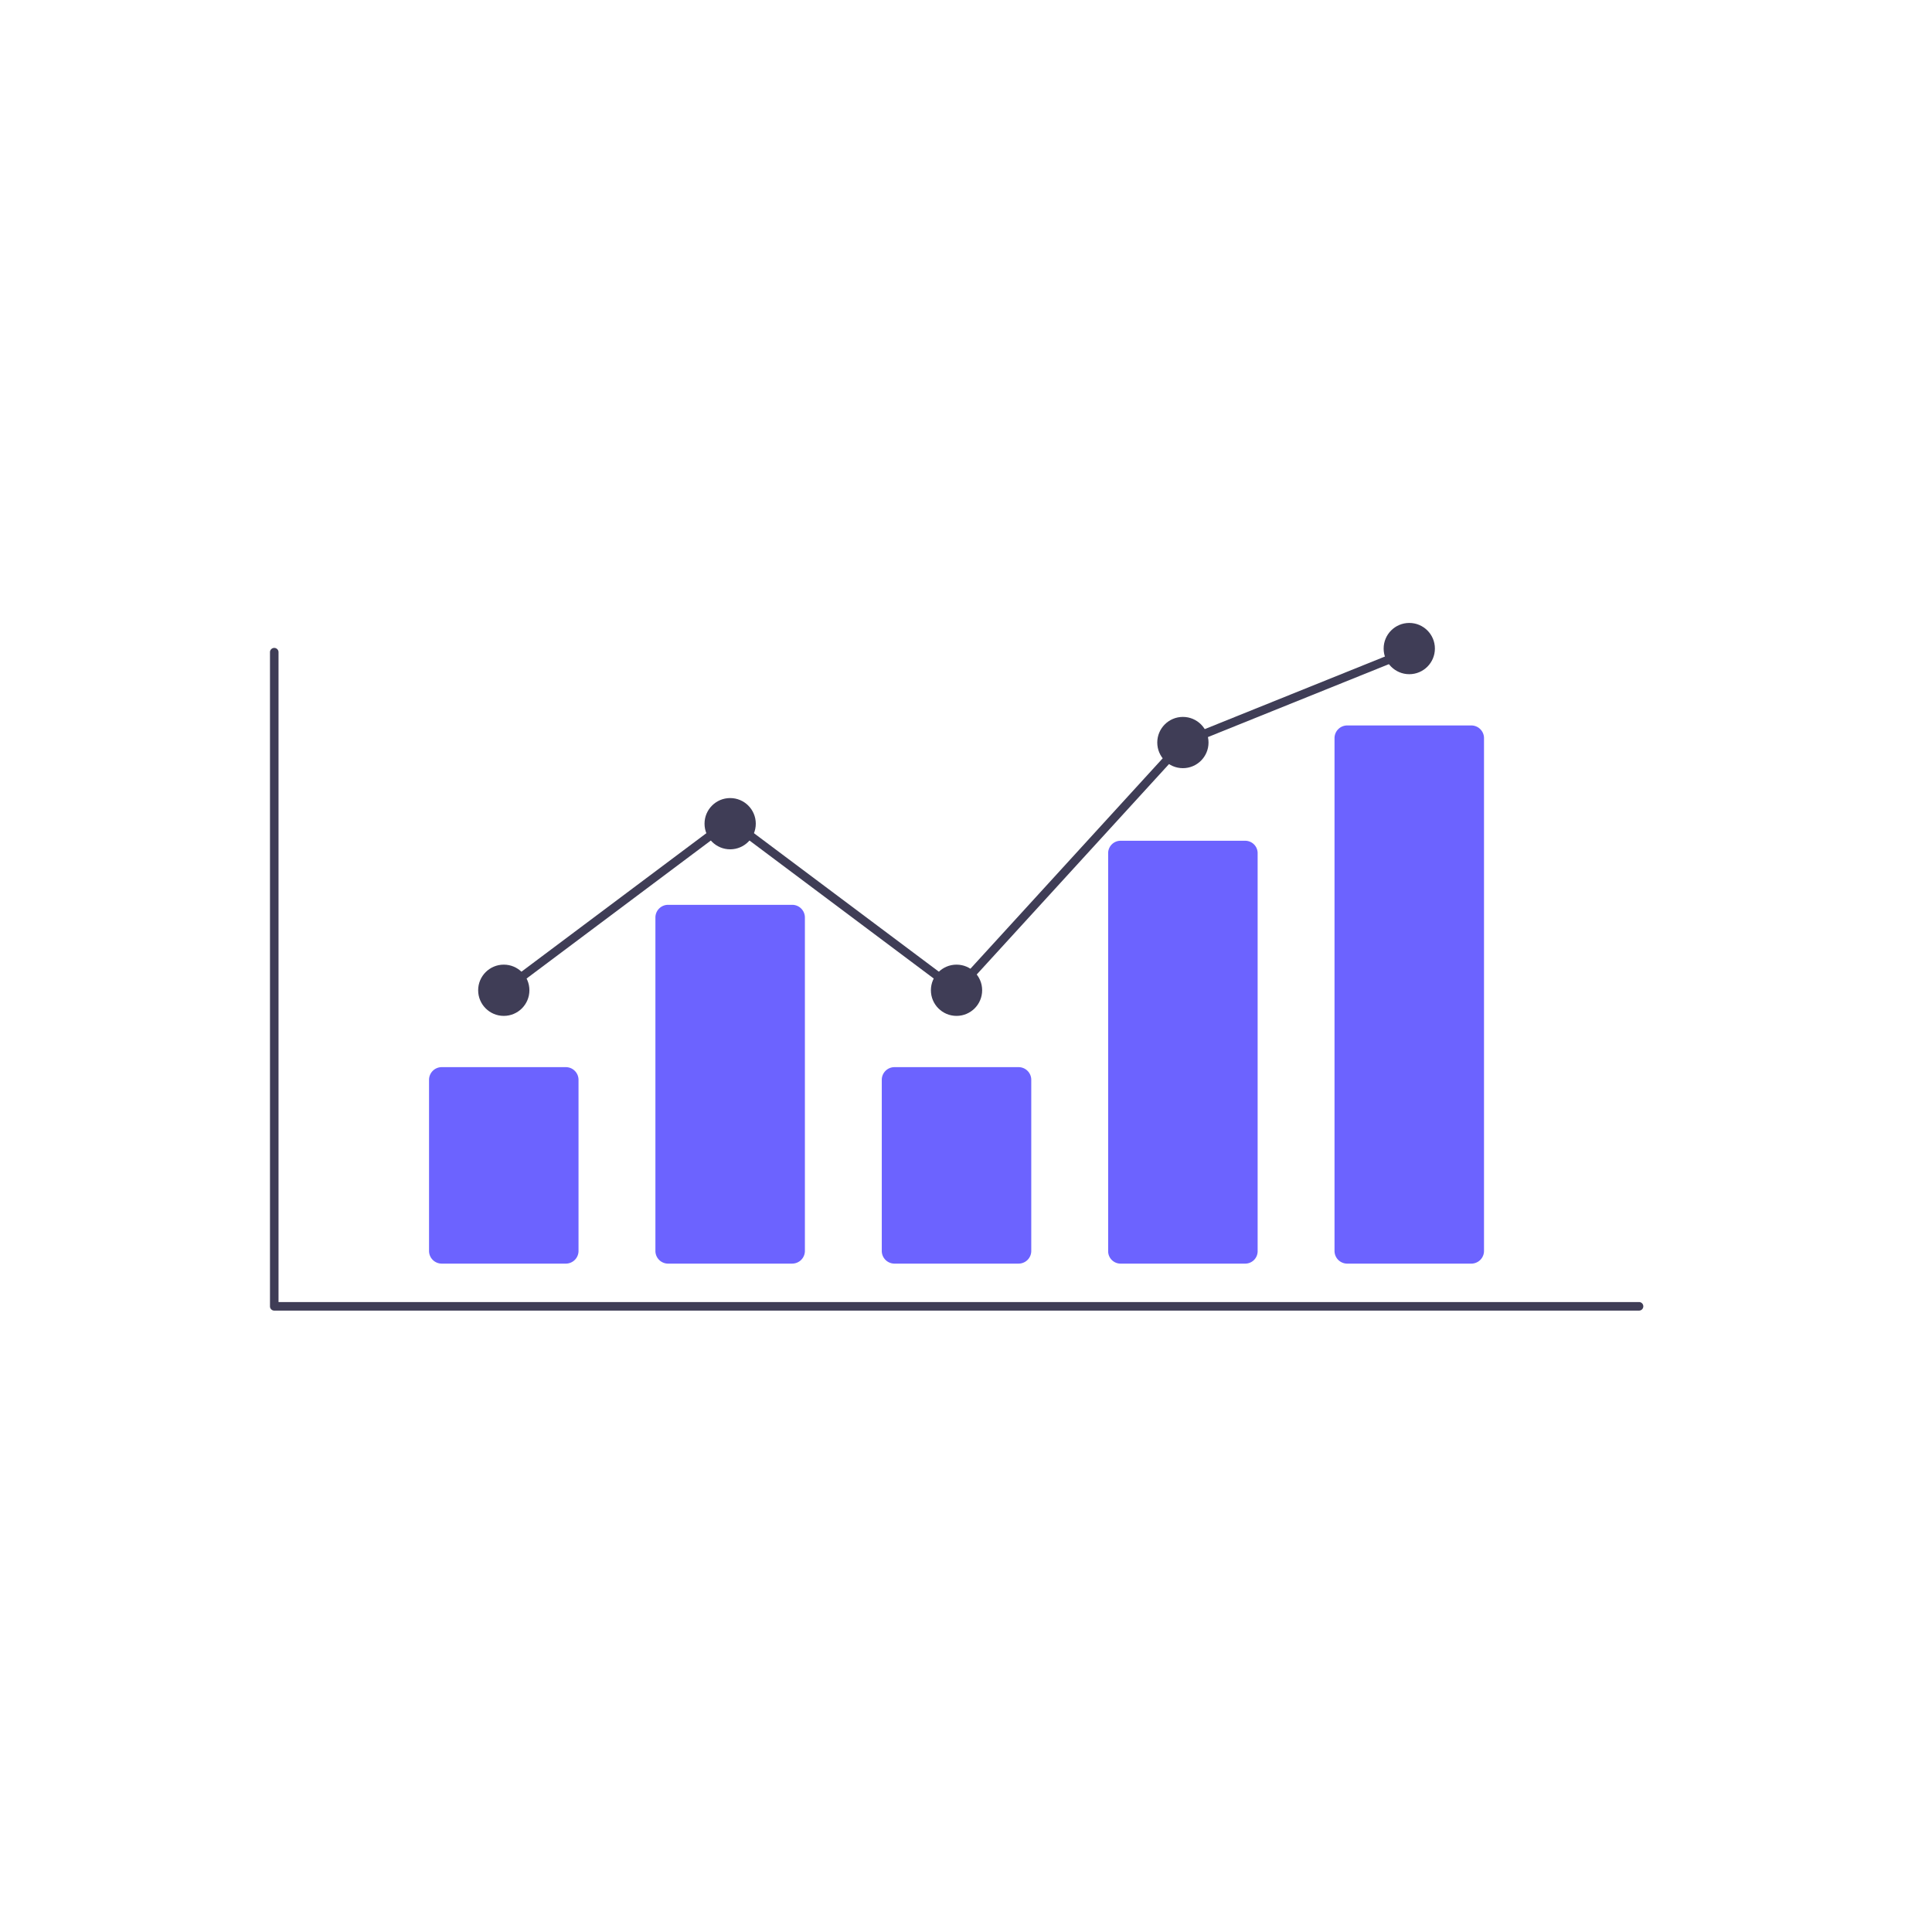<svg width="500" height="500" viewBox="0 0 500 500" xmlns="http://www.w3.org/2000/svg">
  <g transform="translate(-422.6 -201.443)">
    <path d="M846.782 540.626H493.576a1.105 1.105 0 0 1-1.105-1.105V370.228a1.105 1.105 0 0 1 2.211 0v168.187h352.1a1.105 1.105 0 1 1 0 2.211z" fill="#3f3d56"/>
    <path d="M569.041 528.466h-32.126a3.285 3.285 0 0 1-3.281-3.281V480.9a3.285 3.285 0 0 1 3.281-3.281h32.125a3.285 3.285 0 0 1 3.281 3.281v44.285a3.285 3.285 0 0 1-3.281 3.281zM627.626 528.467H595.5a3.285 3.285 0 0 1-3.281-3.281v-86.294a3.285 3.285 0 0 1 3.281-3.281h32.125a3.285 3.285 0 0 1 3.281 3.281v86.289a3.285 3.285 0 0 1-3.281 3.281zM686.211 528.466h-32.126a3.285 3.285 0 0 1-3.281-3.281V480.9a3.285 3.285 0 0 1 3.281-3.281h32.125a3.285 3.285 0 0 1 3.281 3.281v44.285a3.285 3.285 0 0 1-3.281 3.281zM744.796 528.466H712.67a3.213 3.213 0 0 1-3.281-3.132V422.166a3.213 3.213 0 0 1 3.281-3.132h32.125a3.213 3.213 0 0 1 3.281 3.132v103.168a3.213 3.213 0 0 1-3.28 3.132zM803.38 528.467h-32.126a3.285 3.285 0 0 1-3.281-3.281V392.471a3.285 3.285 0 0 1 3.281-3.281h32.125a3.285 3.285 0 0 1 3.281 3.281v132.715a3.285 3.285 0 0 1-3.281 3.281z" fill="#6c63ff"/>
    <circle cx="6.632" cy="6.632" transform="translate(546.346 451.091)" fill="#3f3d56" r="6.632"/>
    <circle cx="6.632" cy="6.632" transform="translate(604.932 407.981)" fill="#3f3d56" r="6.632"/>
    <circle cx="6.632" cy="6.632" transform="translate(663.516 451.091)" fill="#3f3d56" r="6.632"/>
    <circle cx="6.632" cy="6.632" transform="translate(722.1 386.979)" fill="#3f3d56" r="6.632"/>
    <circle cx="6.632" cy="6.632" transform="translate(780.686 362.66)" fill="#3f3d56" r="6.632"/>
    <path d="m670.288 459.207-58.724-43.984-57.923 43.384-1.326-1.769 59.248-44.378 58.445 43.777 58.077-63.557.235-.1 58.585-23.6.826 2.051-58.352 23.511z" fill="#3f3d56"/>
  </g>
</svg>